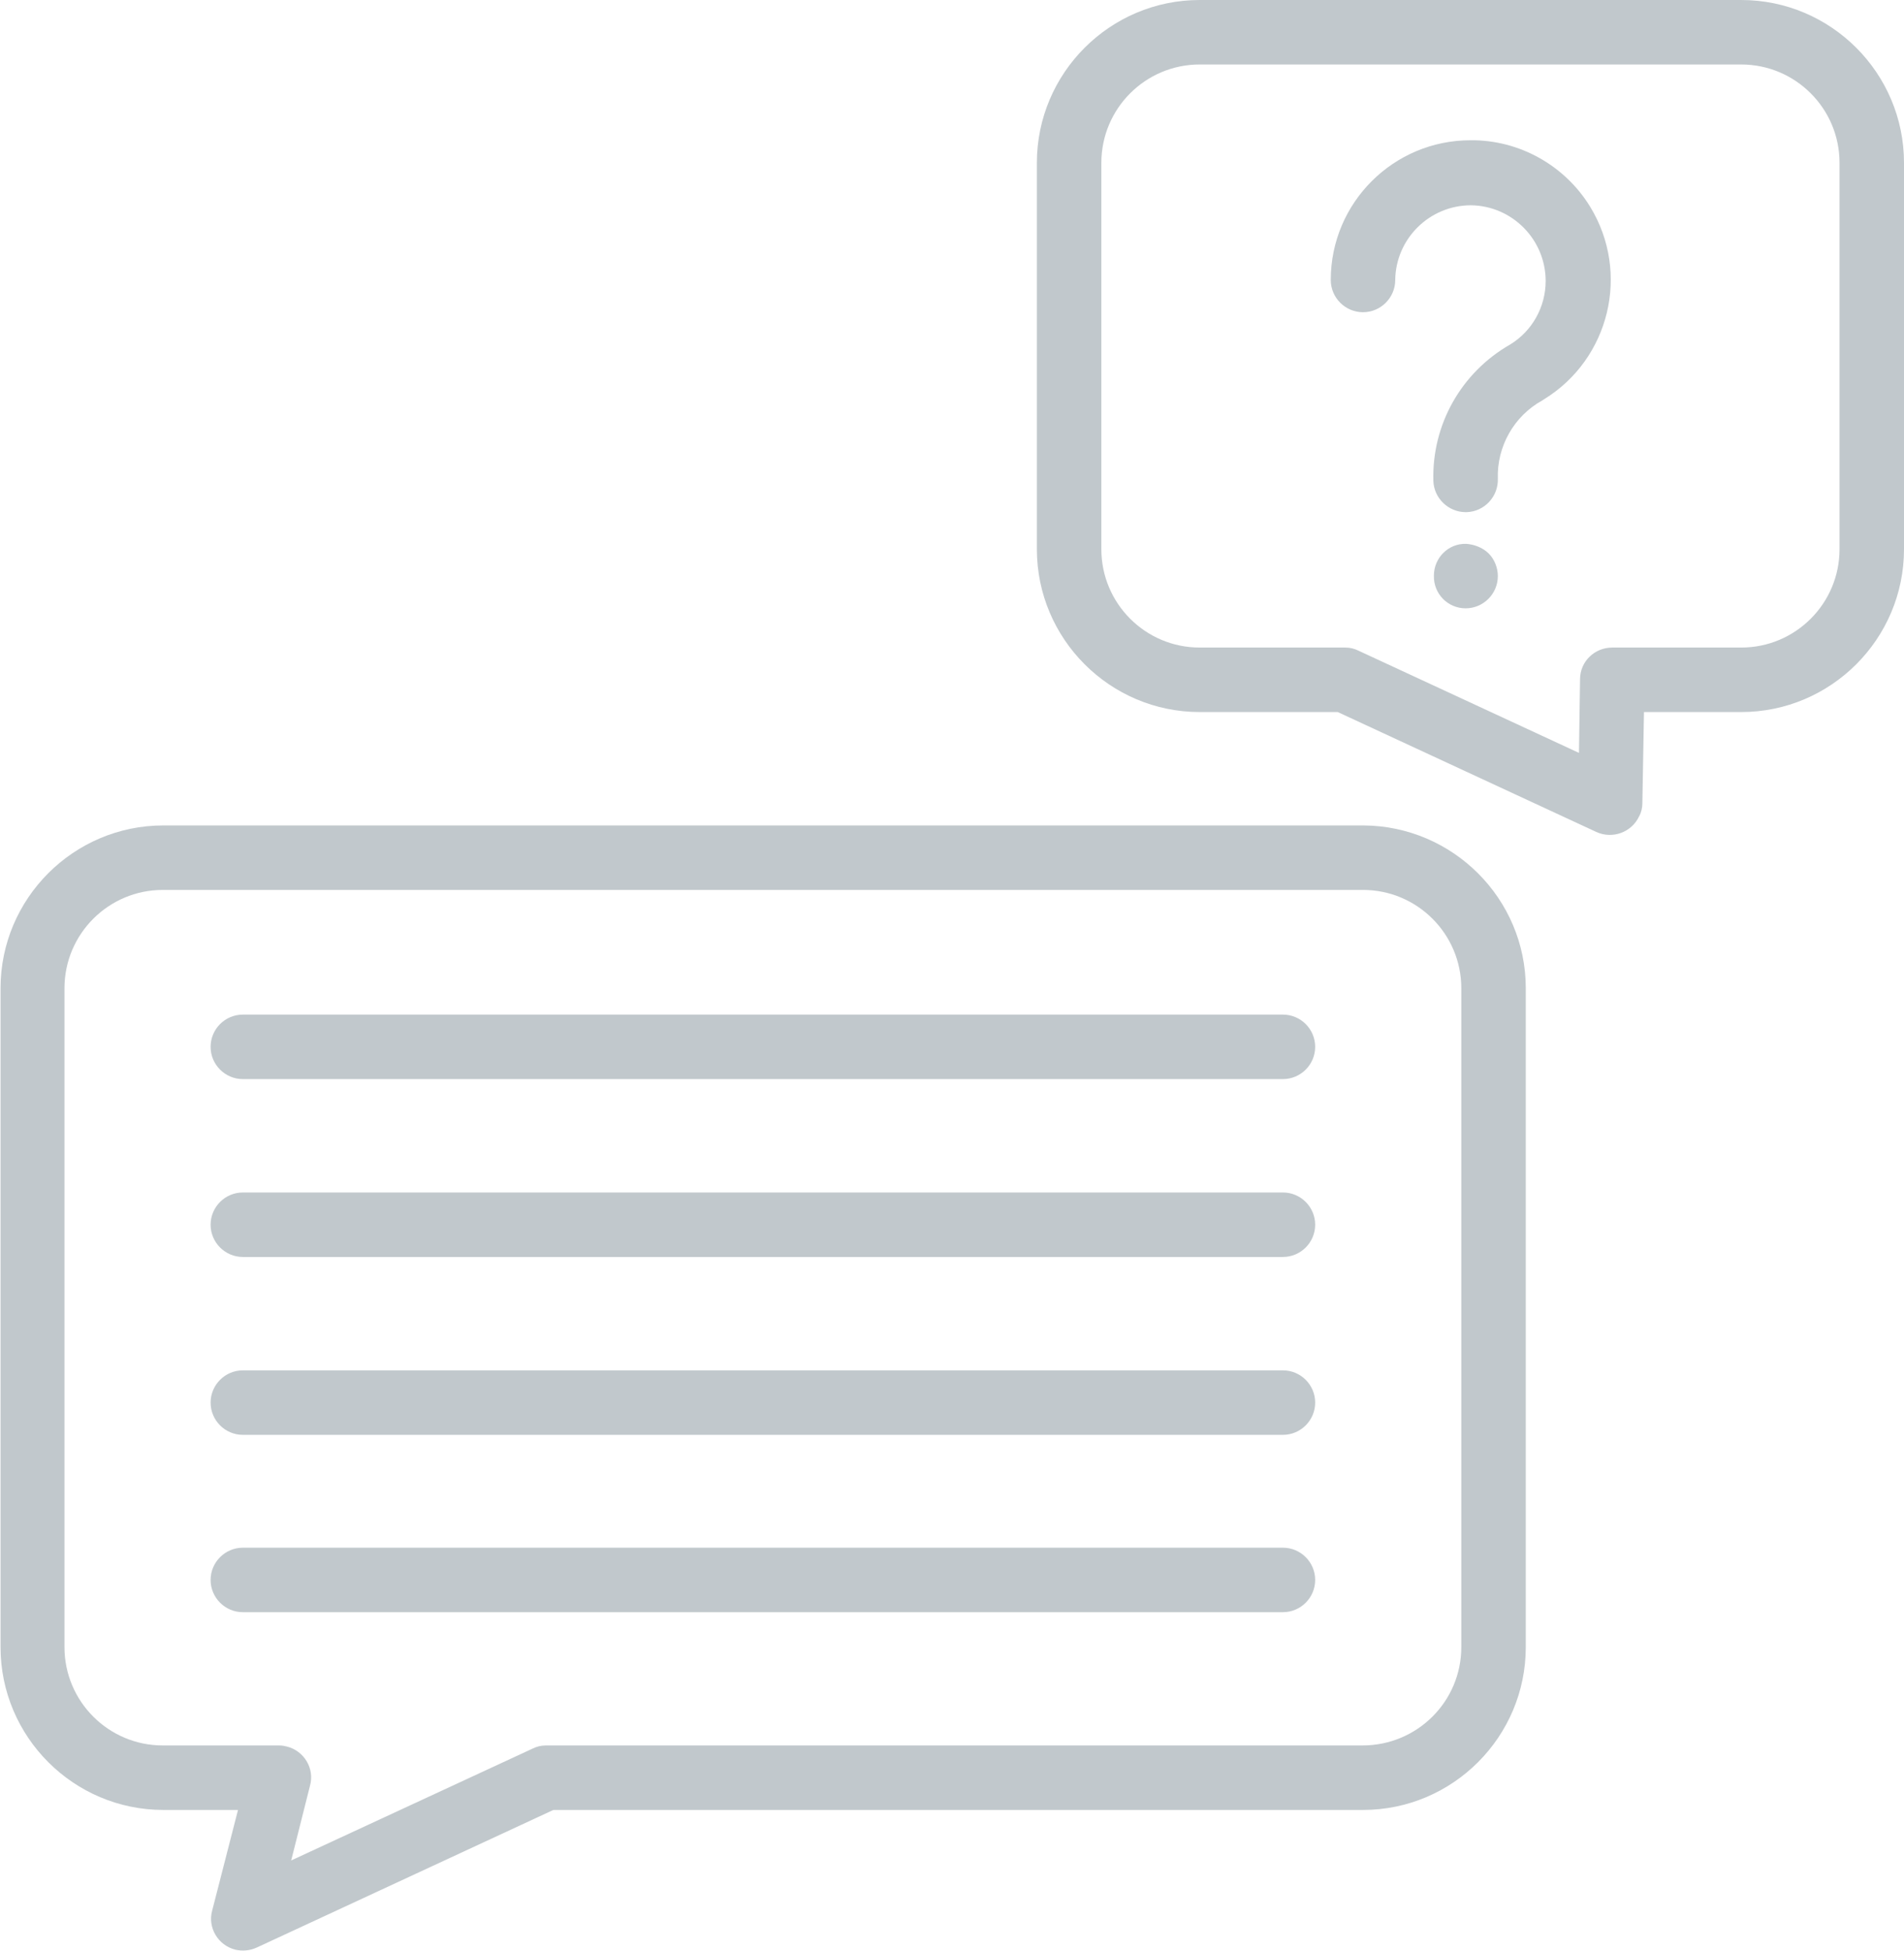 <?xml version="1.0" encoding="utf-8"?>
<!-- Generator: Adobe Illustrator 19.0.1, SVG Export Plug-In . SVG Version: 6.00 Build 0)  -->
<svg version="1.1" id="Слой_1" xmlns="http://www.w3.org/2000/svg" xmlns:xlink="http://www.w3.org/1999/xlink" x="0px" y="0px"
	 viewBox="-120 239.9 354.4 363" style="enable-background:new -120 239.9 354.4 363;" xml:space="preserve">
<style type="text/css">
	.st0{fill:#C1C8CC;}
	.st1{clip-path:url(#SVGID_2_);}
</style>
<title>Asset 1</title>
<g id="Layer_1-2">
	<g id="XMLID_7_">
		<g>
			<path class="st0" d="M164,423.8v122.6c0,16.7-13.6,30.3-30.3,30.3H-17l-55.2,25.6c-1.3,0.6-2.7,0.7-4,0.4
				c-3.2-0.8-5.2-4.1-4.3-7.3l4.8-18.7h-13.9c-16.7,0-30.3-13.6-30.3-30.3V423.8c0-16.7,13.6-30.3,30.3-30.3h223.4
				C150.4,393.6,164,407.1,164,423.8z M152,546.4V423.8c0-10.1-8.2-18.3-18.3-18.3H-89.7c-10.1,0-18.3,8.2-18.3,18.3v122.6
				c0,10.1,8.2,18.3,18.3,18.3H-68c0.5,0,1,0.1,1.4,0.2c3.2,0.8,5.2,4.1,4.3,7.3l-3.5,13.9l44.9-20.8c0.8-0.4,1.6-0.6,2.5-0.6h152
				C143.8,564.7,152,556.5,152,546.4z"/>
		</g>
		<g>
		</g>
	</g>
	<g id="XMLID_6_">
		<g>
			<path class="st0" d="M118.8,428.7c3.3,0,6,2.7,6,6s-2.7,6-6,6H-74.8c-3.3,0-6-2.7-6-6s2.7-6,6-6H118.8z"/>
		</g>
		<g>
		</g>
	</g>
	<g id="XMLID_5_">
		<g>
			<path class="st0" d="M118.8,461.8c3.3,0,6,2.7,6,6s-2.7,6-6,6H-74.8c-3.3,0-6-2.7-6-6s2.7-6,6-6H118.8z"/>
		</g>
		<g>
		</g>
	</g>
	<g id="XMLID_4_">
		<g>
			<path class="st0" d="M118.8,494.9c3.3,0,6,2.7,6,6s-2.7,6-6,6H-74.8c-3.3,0-6-2.7-6-6s2.7-6,6-6H118.8z"/>
		</g>
		<g>
		</g>
	</g>
	<g>
		<defs>
			<rect id="SVGID_1_" x="-120" y="240" width="355" height="363.8"/>
		</defs>
		<clipPath id="SVGID_2_">
			<use xlink:href="#SVGID_1_"  style="overflow:visible;"/>
		</clipPath>
		<g class="st1">
			<g id="XMLID_3_">
				<g>
					<path class="st0" d="M234.4,270.2v71.9c0,16.7-13.6,30.3-30.3,30.3H186l-0.3,17c0,0.8-0.2,1.7-0.6,2.4c-1.4,3-5,4.3-8,2.9
						L129,372.4h-25.7c-16.7,0-30.3-13.6-30.3-30.3v-71.9c0-16.7,13.6-30.3,30.3-30.3h100.8C220.8,239.9,234.4,253.5,234.4,270.2z
						 M222.4,342.1v-71.9c0-10.1-8.2-18.3-18.3-18.3H103.3c-10.1,0-18.3,8.2-18.3,18.3v71.9c0,10.1,8.2,18.3,18.3,18.3h27.1
						c0.9,0,1.7,0.2,2.5,0.6l41,19l0.2-13.7c0-3.3,2.7-5.9,6-5.9h24C214.2,360.4,222.4,352.2,222.4,342.1z"/>
					<path class="st0" d="M118.8,527.9c3.3,0,6,2.7,6,6c0,3.3-2.7,6-6,6H-74.8c-3.3,0-6-2.7-6-6c0-3.3,2.7-6,6-6H118.8z"/>
				</g>
				<g>
				</g>
			</g>
		</g>
	</g>
	<g id="XMLID_1_">
		<g>
			<path class="st0" d="M176,278.4c7.5,12.3,3.6,28.3-8.6,35.8l-0.3,0.2c-5.3,2.9-8.5,8.6-8.3,14.6c0.1,3.3-2.5,6.1-5.8,6.2h-0.2
				c-3.2,0-5.9-2.6-6-5.8c-0.3-10.5,5.2-20.2,14.3-25.4c4.1-2.5,6.6-7,6.6-11.8c0-7.7-6.2-14-13.9-14.1c-7.7,0-14,6.2-14.1,13.9
				c0,3.3-2.7,6-6,6s-6-2.7-6-6c0-14.4,11.7-26,26-26C162.8,265.9,171.3,270.7,176,278.4z"/>
		</g>
		<g>
		</g>
	</g>
	<g id="XMLID_2_">
		<g>
			<path class="st0" d="M157.1,342.9c1.1,1.1,1.7,2.7,1.7,4.2c0,3.3-2.7,6-6,6c-3.3,0-6-2.7-5.9-6.1c0-3.3,2.7-6,6-5.9v0
				C154.4,341.2,156,341.8,157.1,342.9z"/>
		</g>
		<g>
		</g>
	</g>
</g>
</svg>
